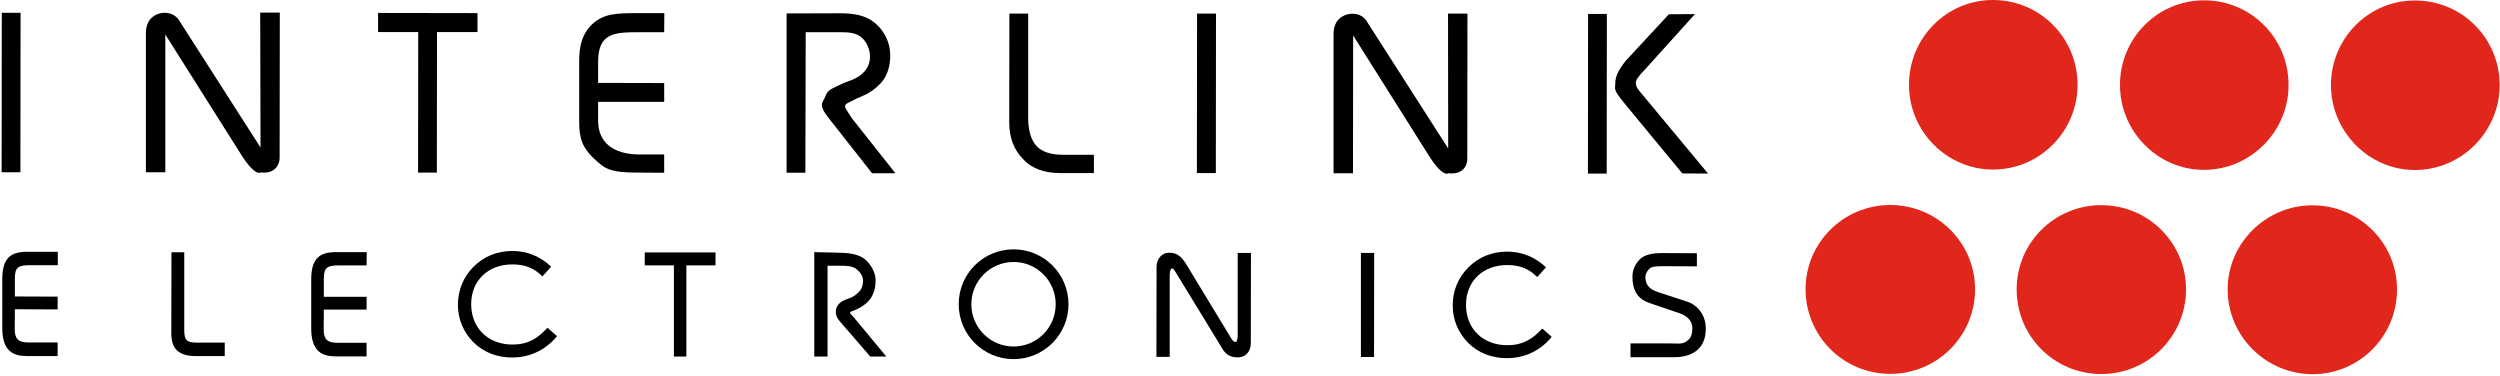 <svg version="1.2" xmlns="http://www.w3.org/2000/svg" viewBox="0 0 1544 232" width="1544" height="232">
	<title>Interlink_Electronics_logo-svg</title>
	<style>
		.s0 { fill: #e1261c } 
		.s1 { fill: #000000 } 
	</style>
	<g id="layer1">
		<g id="g3281">
			<path id="path150" fill-rule="evenodd" class="s0" d="m1167.5 126.6c-29 0-52.3 23.3-52.4 51.9 0 29 23.3 52.4 52.3 52.4 29 0 52.4-23.3 52.4-52.3 0-28.6-23.3-51.9-52.3-52z"/>
			<path id="path154" fill-rule="evenodd" class="s0" d="m1297.8 126.7c-29 0-52.3 23.3-52.3 51.9-0.1 29 23.2 52.4 52.2 52.4 29 0 52.4-23.3 52.4-52.3 0-28.6-23.3-52-52.3-52z"/>
			<path id="path158" fill-rule="evenodd" class="s0" d="m1428.1 126.8c-28.5 0-52.3 23.3-52.3 51.9 0 29 23.7 52.3 52.3 52.4 29 0 52.3-23.3 52.3-52.4 0-28.5-23.2-51.9-52.3-51.9z"/>
			<path id="path162" fill-rule="evenodd" class="s0" d="m1230.8 0c-28.5 0-51.8 23.3-51.8 52.3-0.1 28.6 23.2 52.4 51.8 52.4 29 0.1 52.3-23.7 52.3-52.3 0-29-23.2-52.4-52.3-52.4z"/>
			<path id="path166" fill-rule="evenodd" class="s0" d="m1361.2 0.2c-28.6 0-51.9 23.3-51.9 52.3 0 28.6 23.2 52.4 51.8 52.4 29 0 52.3-23.8 52.3-52.3 0.1-29.1-23.2-52.4-52.2-52.4z"/>
			<path id="path170" fill-rule="evenodd" class="s0" d="m1491.5 0.3c-28.6-0.1-51.9 23.3-51.9 52.3 0 28.5 23.3 52.4 51.8 52.4 29 0 52.3-23.8 52.4-52.3 0-29.1-23.3-52.4-52.3-52.4z"/>
			<path id="path174" fill-rule="evenodd" class="s1" d="m952.5 202.9c-6 6.6-12.1 10.3-21.6 10.3-14.9 0-25.5-10-25.5-24.9 0-14.9 10.7-24.6 25.4-24.6 7.9 0 13.3 2.2 18.6 7.4l5.4-6c-6.5-6.2-14.7-9.7-23.9-9.7-9.5 0-17.7 3.4-24 9.7-6.3 6.3-9.7 14.3-9.7 23.5 0 9 3.4 16.9 9.6 23.2 6.4 6.3 14.5 9.4 24 9.4 9.2 0 17.5-3.3 24.2-9.5 1.1-1.2 2.4-2.4 3.3-3.7z"/>
			<path id="path178" fill-rule="evenodd" class="s1" d="m626 221.8c-18.8 0-33.9-15.2-33.9-33.9 0-18.8 15.1-33.9 33.9-33.9 18.7 0 33.9 15.1 33.9 33.9 0 18.7-15.2 33.9-33.9 33.9zm26-33.9c0-14.4-11.6-26.1-26-26.1-14.4 0-26.1 11.7-26.1 26.1 0 14.4 11.7 26.1 26.1 26.1 14.4 0 26-11.7 26-26.1z"/>
			<path id="path182" fill-rule="evenodd" class="s1" d="m1046.8 8.7l-30.4 33.7c-3.5 3.8-6.3 6.5-6.1 9 0.2 3.1 2.2 4.7 5.7 9l38.9 46.8-15.9-0.1-35.1-42.5c-8.1-9.8-6.3-9.4-6.3-13.1 0-3.9 1.5-7.7 6.4-13.9l26.7-28.8z"/>
			<path id="path186" fill-rule="evenodd" class="s1" d="m750.9 106.9h-11.7l0.1-98.5h11.7z"/>
			<path id="path190" fill-rule="evenodd" class="s1" d="m992.3 107.2h-11.6l0.1-98.6h11.6z"/>
			<path id="path194" fill-rule="evenodd" class="s1" d="m675.6 106.9h-20.6c-9.4 0-17.5-2.5-22.9-8.4-5.9-5.8-8.8-13.5-8.8-23l0.1-67.1h11.6v64.2c0 8.1 1.8 13.9 5.1 17.5 3.2 3.7 9.2 5.5 16.4 5.5h19.1z"/>
			<path id="path198" fill-rule="evenodd" class="s1" d="m138.8 219.9h-18c-11.2 0-15-5.2-15-14l0.1-50.1h7.9v48c0 6.2 1.4 7.8 7.7 7.8h17.3z"/>
			<path id="path202" fill-rule="evenodd" class="s1" d="m553 107h-14.4l-26.9-34.2c-6.7-8.5-3.5-9.3-2-13.2 1.6-4.3 3.4-4.4 10.2-7.8 3.3-1.6 6.9-2.1 11.3-5.2 3.6-2.7 5.9-6.2 6.1-10.9 0.1-4.1-1.1-8-3.9-11.3-3.5-4.1-8.8-4.5-13.8-4.5h-22l-0.2 86.8h-11.6v-98.4l33.2-0.1c8.6 0 15.8 1.3 21.5 6.1 5.9 5 9.3 12.3 9.3 19.7 0 4.9-0.8 11.8-5.7 17.2-6.8 7.3-12.1 8-16.1 10.2-2.2 1.2-5.1 2.3-5.8 3.3-1 1.5 0.6 3 3.9 8.3z"/>
			<path id="path206" fill-rule="evenodd" class="s1" d="m502.9 155.7l16.3 0.4c6.6 0.2 11.6 1.2 15.2 4.2 3.6 3.1 6.4 8.2 6.4 12.8 0 3-0.6 9-4.6 13-3.3 3.4-6.5 4.7-9.4 5.9-0.9 0.4-1.7 0.4-1.8 1-0.2 0.7 1.1 1.5 2.9 3.7l19.5 23.5h-9.9l-18.7-21.6c-2.5-2.8-2.9-5.4-2.4-7.7 0.3-1.8 2-4.3 5.4-5.7 2.2-0.9 4.2-1.2 6.6-3.1 2.7-2.1 4.2-3.6 4.6-8 0.3-3.8-2.2-6.3-3.9-7.8-2.2-1.8-5.5-2.2-9.5-2.2h-8.5v56.1h-8.2z"/>
			<path id="path210" fill-rule="evenodd" class="s1" d="m410.2 106.7l-15.6-0.1c-18 0-20.7-2.1-27.7-8.6-7.1-6.7-9.2-12.3-9.2-22.9v-35.6c0-6.3-0.1-16.8 7.9-24.4 7.3-6.8 14.7-7 29.6-7h15.1l-0.1 11.8h-15.2c-15.5 0-25.6 0.3-25.6 18.3v13l40.8 0.1v11.6h-40.8v11.7c0 12.9 8.7 20.8 25.8 20.8h15z"/>
			<path id="path214" fill-rule="evenodd" class="s1" d="m35.6 219.9h-18.8c-8.3 0-15.4-2.6-15.4-17.4v-30c0-13 5-17 15.4-17h18.9v8.3h-17c-7.5-0.1-9.5 1.3-9.5 8.2v11.1l26.4 0.1v7.9l-26.4-0.1-0.1 12.2c0 6.1 2.1 8.3 8.5 8.3h18z"/>
			<path id="path218" fill-rule="evenodd" class="s1" d="m294.9 19.8h-25l-0.1 86.8h-11.6l0.1-86.8h-24.8v-11.8l61.4 0.1z"/>
			<path id="path222" fill-rule="evenodd" class="s1" d="m172.7 97.4c0 2.9-1.3 5.5-2.9 6.9-2.1 1.9-4.8 2.6-8.8 2.2 0 0-3.3 3-12.3-11.4l-46.6-73.8v85.1h-12v-86.1c0-4 1.4-7.2 3.3-9.1 2.2-2.1 5.5-3.5 8.8-3.3 3.8 0.2 7.1 2 9 5.6l49.7 77.6-0.2-83.3h12.1z"/>
			<path id="path226" fill-rule="evenodd" class="s1" d="m906.2 98c0 2.9-1.2 5.5-2.9 6.9-2.1 1.8-4.7 2.5-8.8 2.1 0 0-3.3 3.1-12.3-11.3l-46.5-73.8-0.1 85.1h-12v-86.1c0-4 1.4-7.3 3.3-9.1 2.2-2.1 5.5-3.5 8.8-3.3 3.8 0.1 7.1 1.9 9 5.6l49.7 77.6-0.1-83.3h12z"/>
			<path id="path230" fill-rule="evenodd" class="s1" d="m12.6 106.4h-11.6l0.1-98.5h11.6z"/>
			<path id="path234" fill-rule="evenodd" class="s1" d="m848.6 220.5h-8.1v-64.3h8.2z"/>
			<path id="path238" fill-rule="evenodd" class="s1" d="m772.5 212c0 5.3-3.4 8.6-7.6 8.7-7.7 0.2-9.5-4.5-12-8.7l-27.2-44.5c-1.6-2.6-3.3-2.8-3.3 3.4v49.5h-8.2l0.1-55.6c0-4.7 3-8.7 7.8-8.7 5.6-0.1 8.3 3.3 11.2 8.2l27.3 45c2.3 3.3 3.8 2.3 3.8-2.2v-50.9h8.2z"/>
			<path id="path242" fill-rule="evenodd" class="s1" d="m338.1 202.4c-6 6.7-12.1 10.4-21.6 10.4-14.8 0-25.5-10-25.5-24.9 0-14.9 10.7-24.6 25.4-24.6 7.9 0 13.3 2.2 18.6 7.4l5.4-6c-6.5-6.2-14.7-9.7-23.9-9.7-9.5 0-17.7 3.4-24 9.7-6.3 6.3-9.6 14.3-9.7 23.5 0 8.9 3.4 16.9 9.6 23.2 6.4 6.3 14.6 9.4 24.1 9.4 9.1 0 17.4-3.3 24.1-9.5 1.1-1.2 2.5-2.4 3.4-3.7z"/>
			<path id="path246" fill-rule="evenodd" class="s1" d="m441.9 163.9h-18v56.3h-7.7v-56.3h-18v-8h43.7z"/>
			<path id="path250" fill-rule="evenodd" class="s1" d="m1053.5 203c0 13-9.1 17.6-19.5 17.6h-27v-8.5h24.9c4.9 0 7 0.6 9.7-1.3 2.7-1.8 3.4-3.9 3.6-7.5 0.1-3.7-1.5-7.7-8.1-9.9l-18.2-6.2c-8.8-2.9-10.7-9.6-10.7-16.3 0-4.6 2-8.1 4.5-10.7 3.1-3.2 8.9-3.9 13.4-3.9l21.9 0.1v8.1l-20.8-0.1c-4.7 0-7.2 0.3-8.4 1.5-1.1 0.9-2.7 3.1-2.6 5.6 0.2 3.4 1.3 6.8 7.8 8.9l18.3 6c6.2 2.1 11.3 8.4 11.2 16.6z"/>
			<path id="path254" fill-rule="evenodd" class="s1" d="m226.4 220.1h-18.8c-8.3 0-15.4-2.6-15.4-17.4v-30c0-13 5-17 15.4-17h18.9l-0.1 8.2h-16.9c-7.5 0-9.5 1.3-9.5 8.3v11.1h26.4v7.9h-26.4l-0.1 12.1c0 6.2 2.1 8.4 8.5 8.4h18z"/>
		</g>
	</g>
</svg>